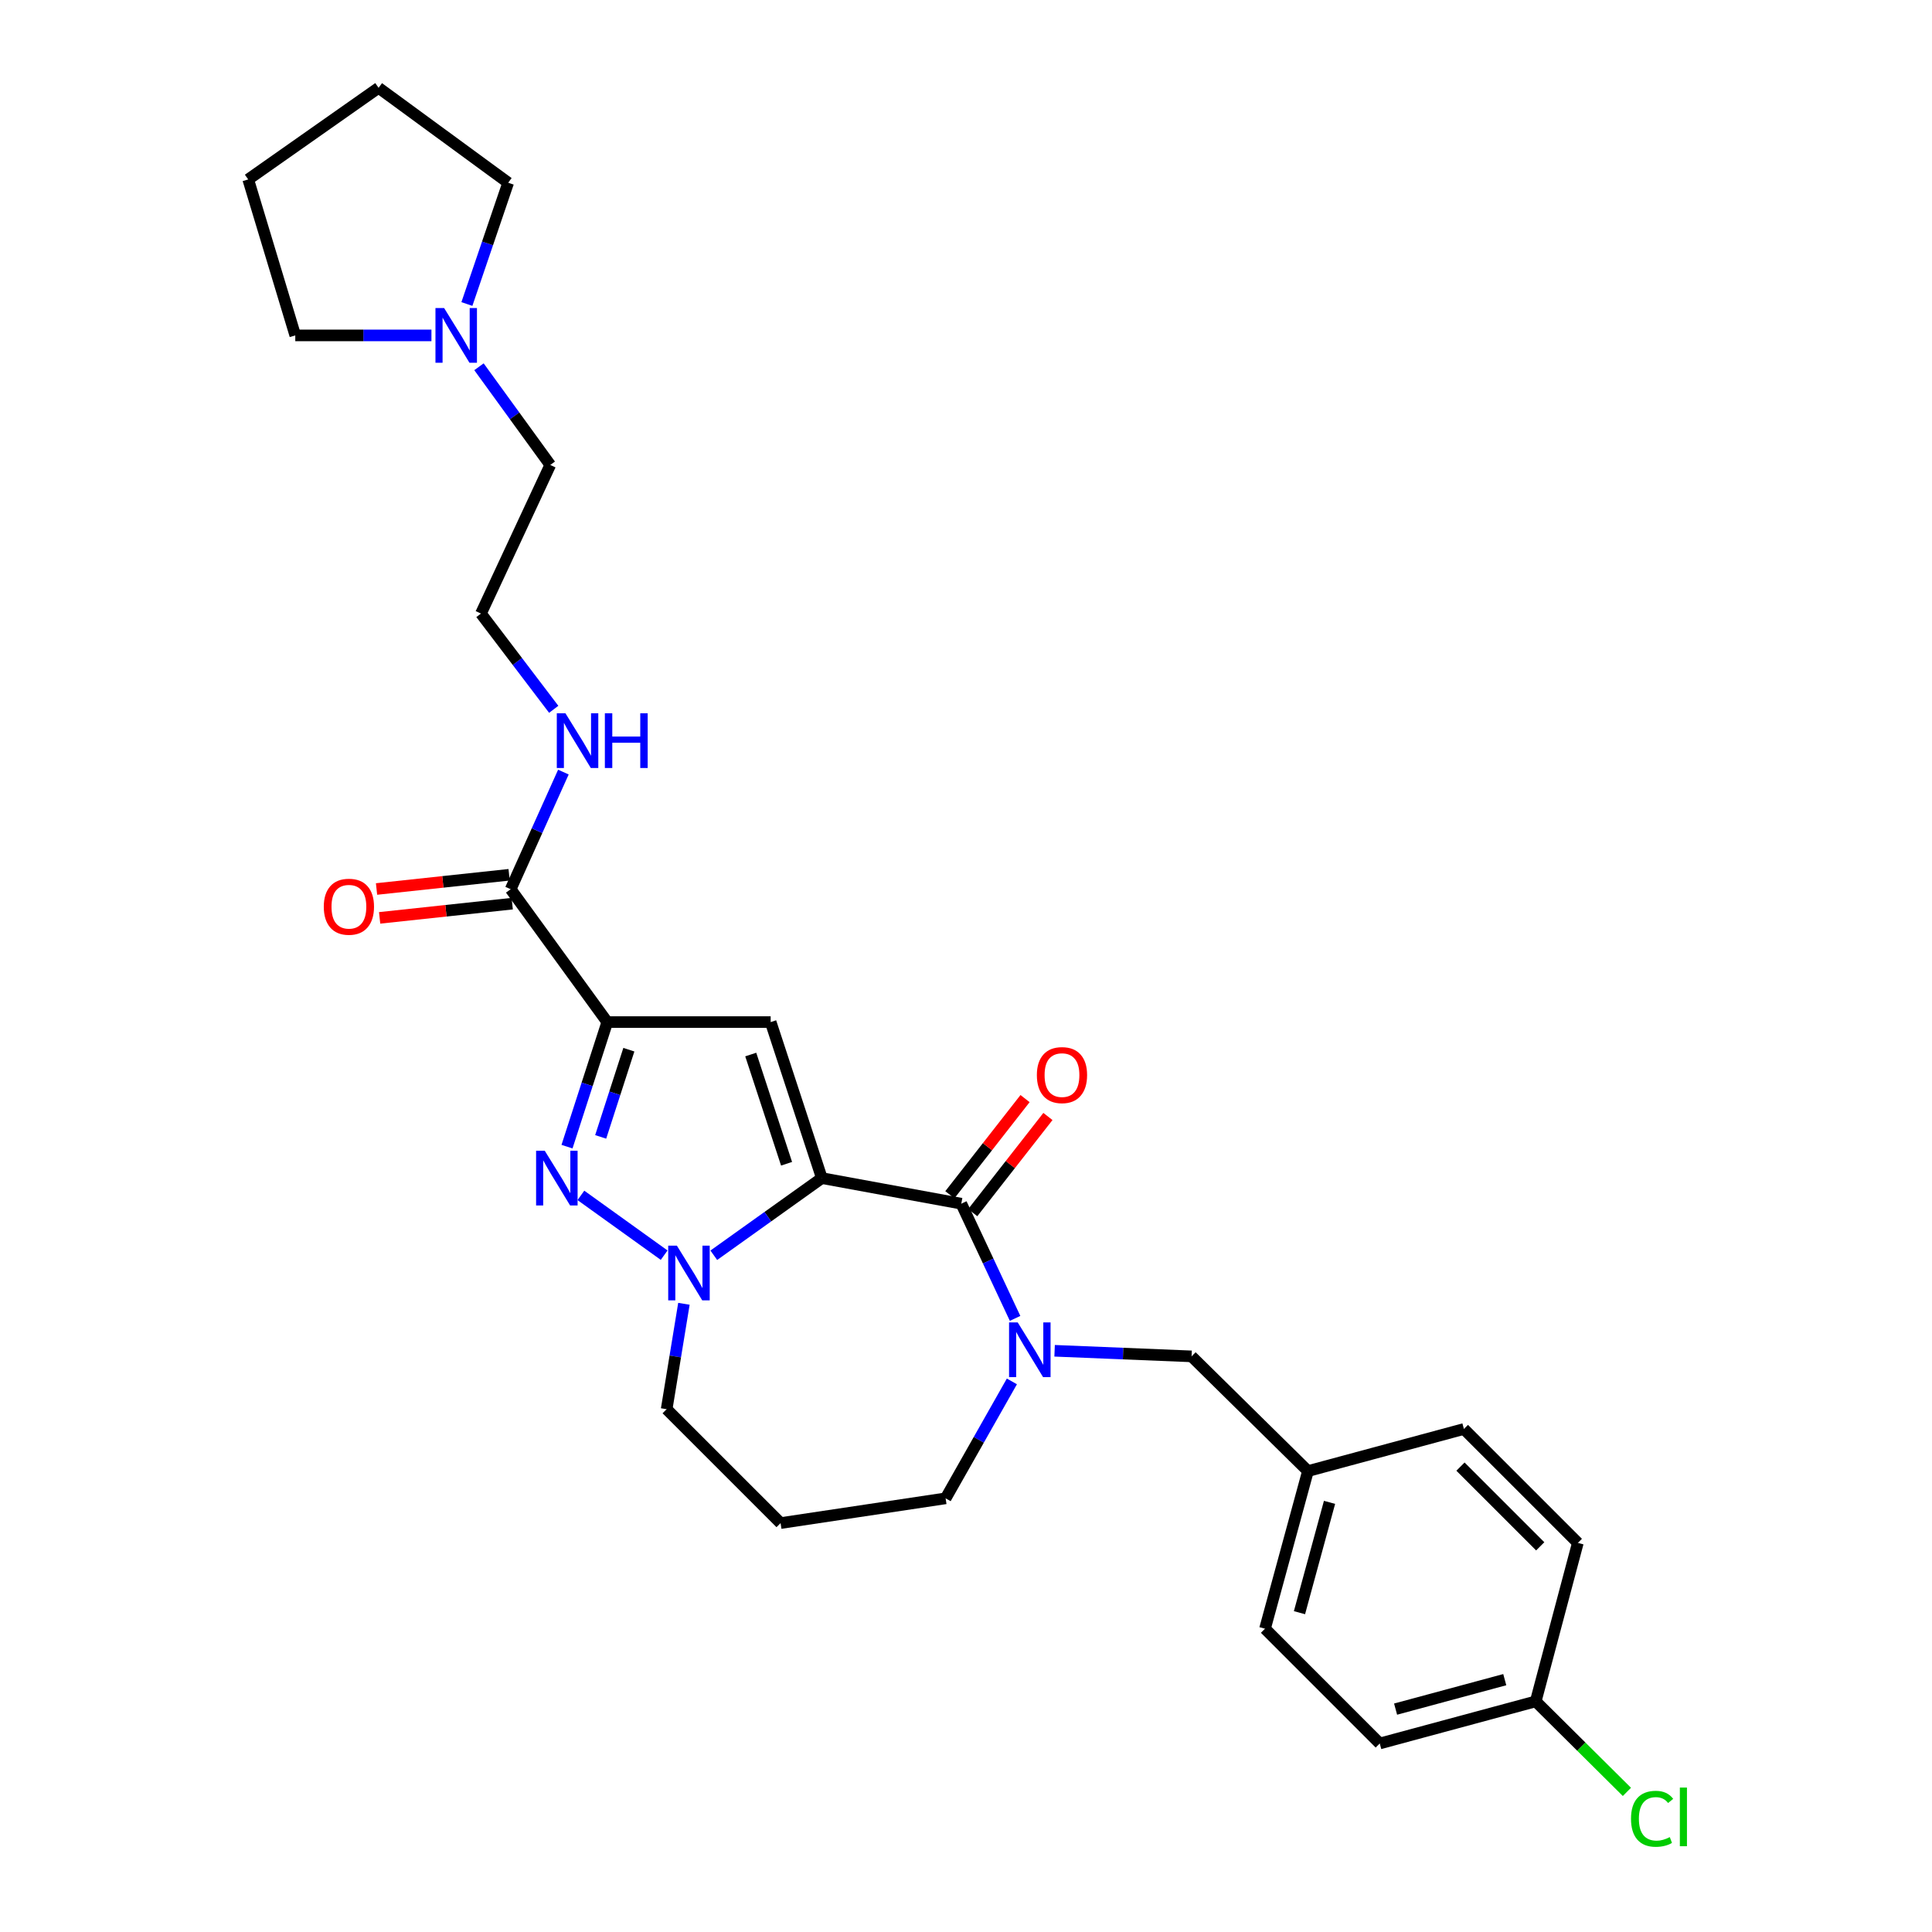 <?xml version='1.0' encoding='iso-8859-1'?>
<svg version='1.1' baseProfile='full'
              xmlns='http://www.w3.org/2000/svg'
                      xmlns:rdkit='http://www.rdkit.org/xml'
                      xmlns:xlink='http://www.w3.org/1999/xlink'
                  xml:space='preserve'
width='1000px' height='1000px' viewBox='0 0 1000 1000'>
<!-- END OF HEADER -->
<rect style='opacity:1.0;fill:#FFFFFF;stroke:none' width='1000' height='1000' x='0' y='0'> </rect>
<path class='bond-1' d='M 425.381,609.788 L 398.893,529.029' style='fill:none;fill-rule:evenodd;stroke:#000000;stroke-width:6px;stroke-linecap:butt;stroke-linejoin:miter;stroke-opacity:1' />
<path class='bond-1' d='M 407.126,602.359 L 388.584,545.828' style='fill:none;fill-rule:evenodd;stroke:#000000;stroke-width:6px;stroke-linecap:butt;stroke-linejoin:miter;stroke-opacity:1' />
<path class='bond-2' d='M 425.381,609.788 L 397.42,629.754' style='fill:none;fill-rule:evenodd;stroke:#000000;stroke-width:6px;stroke-linecap:butt;stroke-linejoin:miter;stroke-opacity:1' />
<path class='bond-2' d='M 397.42,629.754 L 369.459,649.72' style='fill:none;fill-rule:evenodd;stroke:#0000FF;stroke-width:6px;stroke-linecap:butt;stroke-linejoin:miter;stroke-opacity:1' />
<path class='bond-4' d='M 425.381,609.788 L 497.564,623.032' style='fill:none;fill-rule:evenodd;stroke:#000000;stroke-width:6px;stroke-linecap:butt;stroke-linejoin:miter;stroke-opacity:1' />
<path class='bond-0' d='M 314.318,529.029 L 398.893,529.029' style='fill:none;fill-rule:evenodd;stroke:#000000;stroke-width:6px;stroke-linecap:butt;stroke-linejoin:miter;stroke-opacity:1' />
<path class='bond-6' d='M 314.318,529.029 L 264.323,460.254' style='fill:none;fill-rule:evenodd;stroke:#000000;stroke-width:6px;stroke-linecap:butt;stroke-linejoin:miter;stroke-opacity:1' />
<path class='bond-28' d='M 314.318,529.029 L 303.901,561.268' style='fill:none;fill-rule:evenodd;stroke:#000000;stroke-width:6px;stroke-linecap:butt;stroke-linejoin:miter;stroke-opacity:1' />
<path class='bond-28' d='M 303.901,561.268 L 293.484,593.506' style='fill:none;fill-rule:evenodd;stroke:#0000FF;stroke-width:6px;stroke-linecap:butt;stroke-linejoin:miter;stroke-opacity:1' />
<path class='bond-28' d='M 325.496,543.323 L 318.204,565.889' style='fill:none;fill-rule:evenodd;stroke:#000000;stroke-width:6px;stroke-linecap:butt;stroke-linejoin:miter;stroke-opacity:1' />
<path class='bond-28' d='M 318.204,565.889 L 310.912,588.456' style='fill:none;fill-rule:evenodd;stroke:#0000FF;stroke-width:6px;stroke-linecap:butt;stroke-linejoin:miter;stroke-opacity:1' />
<path class='bond-3' d='M 343.761,649.673 L 300.672,618.729' style='fill:none;fill-rule:evenodd;stroke:#0000FF;stroke-width:6px;stroke-linecap:butt;stroke-linejoin:miter;stroke-opacity:1' />
<path class='bond-12' d='M 353.993,674.844 L 349.525,702.119' style='fill:none;fill-rule:evenodd;stroke:#0000FF;stroke-width:6px;stroke-linecap:butt;stroke-linejoin:miter;stroke-opacity:1' />
<path class='bond-12' d='M 349.525,702.119 L 345.057,729.394' style='fill:none;fill-rule:evenodd;stroke:#000000;stroke-width:6px;stroke-linecap:butt;stroke-linejoin:miter;stroke-opacity:1' />
<path class='bond-5' d='M 497.564,623.032 L 511.486,652.711' style='fill:none;fill-rule:evenodd;stroke:#000000;stroke-width:6px;stroke-linecap:butt;stroke-linejoin:miter;stroke-opacity:1' />
<path class='bond-5' d='M 511.486,652.711 L 525.407,682.391' style='fill:none;fill-rule:evenodd;stroke:#0000FF;stroke-width:6px;stroke-linecap:butt;stroke-linejoin:miter;stroke-opacity:1' />
<path class='bond-9' d='M 503.484,627.662 L 522.944,602.776' style='fill:none;fill-rule:evenodd;stroke:#000000;stroke-width:6px;stroke-linecap:butt;stroke-linejoin:miter;stroke-opacity:1' />
<path class='bond-9' d='M 522.944,602.776 L 542.404,577.891' style='fill:none;fill-rule:evenodd;stroke:#FF0000;stroke-width:6px;stroke-linecap:butt;stroke-linejoin:miter;stroke-opacity:1' />
<path class='bond-9' d='M 491.644,618.402 L 511.104,593.517' style='fill:none;fill-rule:evenodd;stroke:#000000;stroke-width:6px;stroke-linecap:butt;stroke-linejoin:miter;stroke-opacity:1' />
<path class='bond-9' d='M 511.104,593.517 L 530.564,568.631' style='fill:none;fill-rule:evenodd;stroke:#FF0000;stroke-width:6px;stroke-linecap:butt;stroke-linejoin:miter;stroke-opacity:1' />
<path class='bond-7' d='M 545.864,699.162 L 581.312,700.608' style='fill:none;fill-rule:evenodd;stroke:#0000FF;stroke-width:6px;stroke-linecap:butt;stroke-linejoin:miter;stroke-opacity:1' />
<path class='bond-7' d='M 581.312,700.608 L 616.76,702.054' style='fill:none;fill-rule:evenodd;stroke:#000000;stroke-width:6px;stroke-linecap:butt;stroke-linejoin:miter;stroke-opacity:1' />
<path class='bond-13' d='M 523.753,715.008 L 506.604,745.273' style='fill:none;fill-rule:evenodd;stroke:#0000FF;stroke-width:6px;stroke-linecap:butt;stroke-linejoin:miter;stroke-opacity:1' />
<path class='bond-13' d='M 506.604,745.273 L 489.455,775.539' style='fill:none;fill-rule:evenodd;stroke:#000000;stroke-width:6px;stroke-linecap:butt;stroke-linejoin:miter;stroke-opacity:1' />
<path class='bond-10' d='M 263.521,452.781 L 229.208,456.463' style='fill:none;fill-rule:evenodd;stroke:#000000;stroke-width:6px;stroke-linecap:butt;stroke-linejoin:miter;stroke-opacity:1' />
<path class='bond-10' d='M 229.208,456.463 L 194.895,460.145' style='fill:none;fill-rule:evenodd;stroke:#FF0000;stroke-width:6px;stroke-linecap:butt;stroke-linejoin:miter;stroke-opacity:1' />
<path class='bond-10' d='M 265.125,467.726 L 230.812,471.409' style='fill:none;fill-rule:evenodd;stroke:#000000;stroke-width:6px;stroke-linecap:butt;stroke-linejoin:miter;stroke-opacity:1' />
<path class='bond-10' d='M 230.812,471.409 L 196.499,475.091' style='fill:none;fill-rule:evenodd;stroke:#FF0000;stroke-width:6px;stroke-linecap:butt;stroke-linejoin:miter;stroke-opacity:1' />
<path class='bond-11' d='M 264.323,460.254 L 277.968,429.942' style='fill:none;fill-rule:evenodd;stroke:#000000;stroke-width:6px;stroke-linecap:butt;stroke-linejoin:miter;stroke-opacity:1' />
<path class='bond-11' d='M 277.968,429.942 L 291.613,399.63' style='fill:none;fill-rule:evenodd;stroke:#0000FF;stroke-width:6px;stroke-linecap:butt;stroke-linejoin:miter;stroke-opacity:1' />
<path class='bond-14' d='M 616.76,702.054 L 676.993,761.426' style='fill:none;fill-rule:evenodd;stroke:#000000;stroke-width:6px;stroke-linecap:butt;stroke-linejoin:miter;stroke-opacity:1' />
<path class='bond-8' d='M 247.915,189.835 L 266.365,215.251' style='fill:none;fill-rule:evenodd;stroke:#0000FF;stroke-width:6px;stroke-linecap:butt;stroke-linejoin:miter;stroke-opacity:1' />
<path class='bond-8' d='M 266.365,215.251 L 284.816,240.666' style='fill:none;fill-rule:evenodd;stroke:#000000;stroke-width:6px;stroke-linecap:butt;stroke-linejoin:miter;stroke-opacity:1' />
<path class='bond-24' d='M 241.664,157.356 L 252.35,125.969' style='fill:none;fill-rule:evenodd;stroke:#0000FF;stroke-width:6px;stroke-linecap:butt;stroke-linejoin:miter;stroke-opacity:1' />
<path class='bond-24' d='M 252.35,125.969 L 263.037,94.581' style='fill:none;fill-rule:evenodd;stroke:#000000;stroke-width:6px;stroke-linecap:butt;stroke-linejoin:miter;stroke-opacity:1' />
<path class='bond-25' d='M 223.309,173.603 L 188.072,173.603' style='fill:none;fill-rule:evenodd;stroke:#0000FF;stroke-width:6px;stroke-linecap:butt;stroke-linejoin:miter;stroke-opacity:1' />
<path class='bond-25' d='M 188.072,173.603 L 152.834,173.603' style='fill:none;fill-rule:evenodd;stroke:#000000;stroke-width:6px;stroke-linecap:butt;stroke-linejoin:miter;stroke-opacity:1' />
<path class='bond-20' d='M 286.604,367.136 L 267.773,342.36' style='fill:none;fill-rule:evenodd;stroke:#0000FF;stroke-width:6px;stroke-linecap:butt;stroke-linejoin:miter;stroke-opacity:1' />
<path class='bond-20' d='M 267.773,342.36 L 248.942,317.584' style='fill:none;fill-rule:evenodd;stroke:#000000;stroke-width:6px;stroke-linecap:butt;stroke-linejoin:miter;stroke-opacity:1' />
<path class='bond-15' d='M 345.057,729.394 L 404.029,788.349' style='fill:none;fill-rule:evenodd;stroke:#000000;stroke-width:6px;stroke-linecap:butt;stroke-linejoin:miter;stroke-opacity:1' />
<path class='bond-29' d='M 489.455,775.539 L 404.029,788.349' style='fill:none;fill-rule:evenodd;stroke:#000000;stroke-width:6px;stroke-linecap:butt;stroke-linejoin:miter;stroke-opacity:1' />
<path class='bond-18' d='M 676.993,761.426 L 757.718,739.64' style='fill:none;fill-rule:evenodd;stroke:#000000;stroke-width:6px;stroke-linecap:butt;stroke-linejoin:miter;stroke-opacity:1' />
<path class='bond-19' d='M 676.993,761.426 L 654.772,843.012' style='fill:none;fill-rule:evenodd;stroke:#000000;stroke-width:6px;stroke-linecap:butt;stroke-linejoin:miter;stroke-opacity:1' />
<path class='bond-19' d='M 688.163,777.614 L 672.608,834.724' style='fill:none;fill-rule:evenodd;stroke:#000000;stroke-width:6px;stroke-linecap:butt;stroke-linejoin:miter;stroke-opacity:1' />
<path class='bond-16' d='M 794.887,880.631 L 714.162,902.418' style='fill:none;fill-rule:evenodd;stroke:#000000;stroke-width:6px;stroke-linecap:butt;stroke-linejoin:miter;stroke-opacity:1' />
<path class='bond-16' d='M 778.862,869.387 L 722.354,884.638' style='fill:none;fill-rule:evenodd;stroke:#000000;stroke-width:6px;stroke-linecap:butt;stroke-linejoin:miter;stroke-opacity:1' />
<path class='bond-17' d='M 794.887,880.631 L 818.487,904.054' style='fill:none;fill-rule:evenodd;stroke:#000000;stroke-width:6px;stroke-linecap:butt;stroke-linejoin:miter;stroke-opacity:1' />
<path class='bond-17' d='M 818.487,904.054 L 842.086,927.477' style='fill:none;fill-rule:evenodd;stroke:#00CC00;stroke-width:6px;stroke-linecap:butt;stroke-linejoin:miter;stroke-opacity:1' />
<path class='bond-30' d='M 794.887,880.631 L 816.69,798.595' style='fill:none;fill-rule:evenodd;stroke:#000000;stroke-width:6px;stroke-linecap:butt;stroke-linejoin:miter;stroke-opacity:1' />
<path class='bond-21' d='M 757.718,739.64 L 816.69,798.595' style='fill:none;fill-rule:evenodd;stroke:#000000;stroke-width:6px;stroke-linecap:butt;stroke-linejoin:miter;stroke-opacity:1' />
<path class='bond-21' d='M 755.937,759.113 L 797.217,800.382' style='fill:none;fill-rule:evenodd;stroke:#000000;stroke-width:6px;stroke-linecap:butt;stroke-linejoin:miter;stroke-opacity:1' />
<path class='bond-22' d='M 654.772,843.012 L 714.162,902.418' style='fill:none;fill-rule:evenodd;stroke:#000000;stroke-width:6px;stroke-linecap:butt;stroke-linejoin:miter;stroke-opacity:1' />
<path class='bond-23' d='M 248.942,317.584 L 284.816,240.666' style='fill:none;fill-rule:evenodd;stroke:#000000;stroke-width:6px;stroke-linecap:butt;stroke-linejoin:miter;stroke-opacity:1' />
<path class='bond-26' d='M 263.037,94.581 L 195.957,45.455' style='fill:none;fill-rule:evenodd;stroke:#000000;stroke-width:6px;stroke-linecap:butt;stroke-linejoin:miter;stroke-opacity:1' />
<path class='bond-27' d='M 152.834,173.603 L 128.476,92.869' style='fill:none;fill-rule:evenodd;stroke:#000000;stroke-width:6px;stroke-linecap:butt;stroke-linejoin:miter;stroke-opacity:1' />
<path class='bond-31' d='M 195.957,45.455 L 128.476,92.869' style='fill:none;fill-rule:evenodd;stroke:#000000;stroke-width:6px;stroke-linecap:butt;stroke-linejoin:miter;stroke-opacity:1' />
<path  class='atom-3' d='M 350.346 644.738
L 359.626 659.738
Q 360.546 661.218, 362.026 663.898
Q 363.506 666.578, 363.586 666.738
L 363.586 644.738
L 367.346 644.738
L 367.346 673.058
L 363.466 673.058
L 353.506 656.658
Q 352.346 654.738, 351.106 652.538
Q 349.906 650.338, 349.546 649.658
L 349.546 673.058
L 345.866 673.058
L 345.866 644.738
L 350.346 644.738
' fill='#0000FF'/>
<path  class='atom-4' d='M 281.963 595.628
L 291.243 610.628
Q 292.163 612.108, 293.643 614.788
Q 295.123 617.468, 295.203 617.628
L 295.203 595.628
L 298.963 595.628
L 298.963 623.948
L 295.083 623.948
L 285.123 607.548
Q 283.963 605.628, 282.723 603.428
Q 281.523 601.228, 281.163 600.548
L 281.163 623.948
L 277.483 623.948
L 277.483 595.628
L 281.963 595.628
' fill='#0000FF'/>
<path  class='atom-6' d='M 526.769 684.478
L 536.049 699.478
Q 536.969 700.958, 538.449 703.638
Q 539.929 706.318, 540.009 706.478
L 540.009 684.478
L 543.769 684.478
L 543.769 712.798
L 539.889 712.798
L 529.929 696.398
Q 528.769 694.478, 527.529 692.278
Q 526.329 690.078, 525.969 689.398
L 525.969 712.798
L 522.289 712.798
L 522.289 684.478
L 526.769 684.478
' fill='#0000FF'/>
<path  class='atom-9' d='M 229.872 159.443
L 239.152 174.443
Q 240.072 175.923, 241.552 178.603
Q 243.032 181.283, 243.112 181.443
L 243.112 159.443
L 246.872 159.443
L 246.872 187.763
L 242.992 187.763
L 233.032 171.363
Q 231.872 169.443, 230.632 167.243
Q 229.432 165.043, 229.072 164.363
L 229.072 187.763
L 225.392 187.763
L 225.392 159.443
L 229.872 159.443
' fill='#0000FF'/>
<path  class='atom-10' d='M 536.68 556.466
Q 536.68 549.666, 540.04 545.866
Q 543.4 542.066, 549.68 542.066
Q 555.96 542.066, 559.32 545.866
Q 562.68 549.666, 562.68 556.466
Q 562.68 563.346, 559.28 567.266
Q 555.88 571.146, 549.68 571.146
Q 543.44 571.146, 540.04 567.266
Q 536.68 563.386, 536.68 556.466
M 549.68 567.946
Q 554 567.946, 556.32 565.066
Q 558.68 562.146, 558.68 556.466
Q 558.68 550.906, 556.32 548.106
Q 554 545.266, 549.68 545.266
Q 545.36 545.266, 543 548.066
Q 540.68 550.866, 540.68 556.466
Q 540.68 562.186, 543 565.066
Q 545.36 567.946, 549.68 567.946
' fill='#FF0000'/>
<path  class='atom-11' d='M 167.592 469.319
Q 167.592 462.519, 170.952 458.719
Q 174.312 454.919, 180.592 454.919
Q 186.872 454.919, 190.232 458.719
Q 193.592 462.519, 193.592 469.319
Q 193.592 476.199, 190.192 480.119
Q 186.792 483.999, 180.592 483.999
Q 174.352 483.999, 170.952 480.119
Q 167.592 476.239, 167.592 469.319
M 180.592 480.799
Q 184.912 480.799, 187.232 477.919
Q 189.592 474.999, 189.592 469.319
Q 189.592 463.759, 187.232 460.959
Q 184.912 458.119, 180.592 458.119
Q 176.272 458.119, 173.912 460.919
Q 171.592 463.719, 171.592 469.319
Q 171.592 475.039, 173.912 477.919
Q 176.272 480.799, 180.592 480.799
' fill='#FF0000'/>
<path  class='atom-12' d='M 292.677 369.201
L 301.957 384.201
Q 302.877 385.681, 304.357 388.361
Q 305.837 391.041, 305.917 391.201
L 305.917 369.201
L 309.677 369.201
L 309.677 397.521
L 305.797 397.521
L 295.837 381.121
Q 294.677 379.201, 293.437 377.001
Q 292.237 374.801, 291.877 374.121
L 291.877 397.521
L 288.197 397.521
L 288.197 369.201
L 292.677 369.201
' fill='#0000FF'/>
<path  class='atom-12' d='M 313.077 369.201
L 316.917 369.201
L 316.917 381.241
L 331.397 381.241
L 331.397 369.201
L 335.237 369.201
L 335.237 397.521
L 331.397 397.521
L 331.397 384.441
L 316.917 384.441
L 316.917 397.521
L 313.077 397.521
L 313.077 369.201
' fill='#0000FF'/>
<path  class='atom-18' d='M 844.208 941.402
Q 844.208 934.362, 847.488 930.682
Q 850.808 926.962, 857.088 926.962
Q 862.928 926.962, 866.048 931.082
L 863.408 933.242
Q 861.128 930.242, 857.088 930.242
Q 852.808 930.242, 850.528 933.122
Q 848.288 935.962, 848.288 941.402
Q 848.288 947.002, 850.608 949.882
Q 852.968 952.762, 857.528 952.762
Q 860.648 952.762, 864.288 950.882
L 865.408 953.882
Q 863.928 954.842, 861.688 955.402
Q 859.448 955.962, 856.968 955.962
Q 850.808 955.962, 847.488 952.202
Q 844.208 948.442, 844.208 941.402
' fill='#00CC00'/>
<path  class='atom-18' d='M 869.488 925.242
L 873.168 925.242
L 873.168 955.602
L 869.488 955.602
L 869.488 925.242
' fill='#00CC00'/>
</svg>
